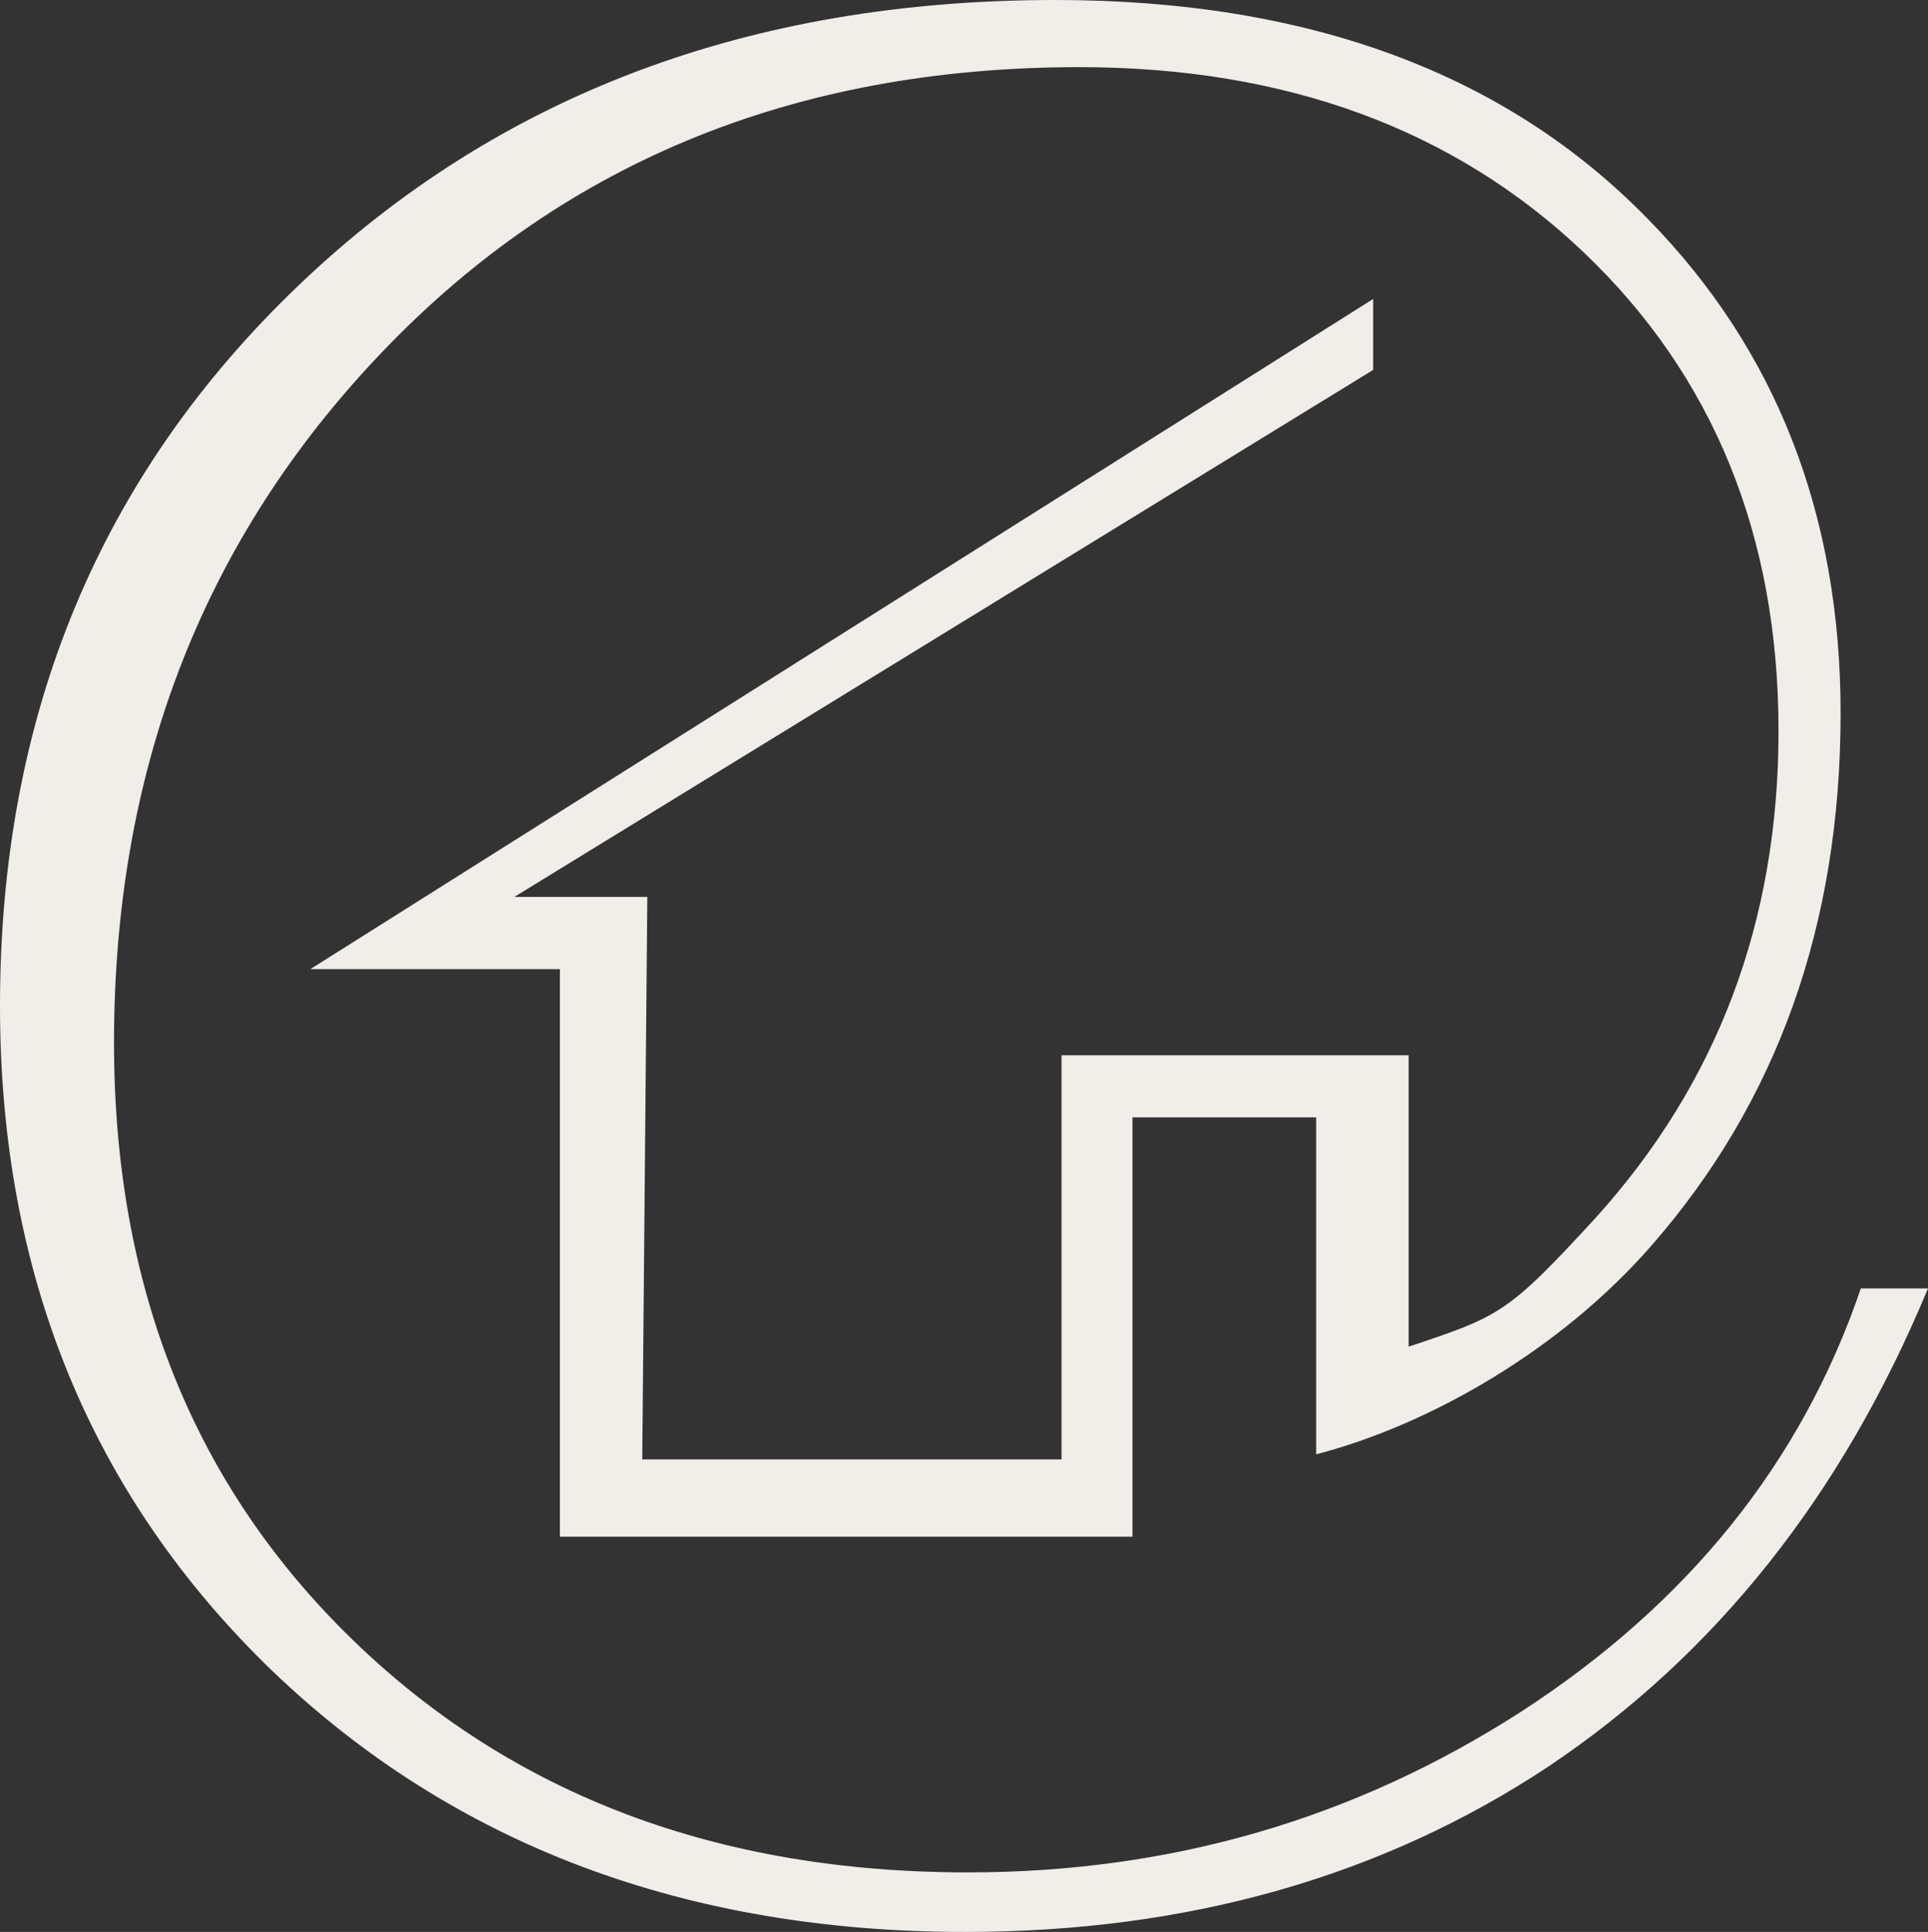<?xml version="1.0" encoding="utf-8"?>
<!-- Generator: Adobe Illustrator 26.0.1, SVG Export Plug-In . SVG Version: 6.00 Build 0)  -->
<svg version="1.1" id="Layer_1" xmlns="http://www.w3.org/2000/svg" xmlns:xlink="http://www.w3.org/1999/xlink" x="0px" y="0px"
	 width="152.2px" height="152.5px" viewBox="0 0 152.2 152.5" style="enable-background:new 0 0 152.2 152.5;" xml:space="preserve"
	>
<rect x="0" y="0" width="152.2" height="152.5" fill="#333333" stroke="none"/>
<style type="text/css">
	.st0{fill-rule:evenodd;clip-rule:evenodd;fill:#F1EEEA;}
</style>
<g>
	<g transform="rotate(0 664.846 215.534)">
		<g transform="matrix(1 0 0 1 0 0)">
			<path class="st0" d="M103.9,114.8c9.2-2.4,19.4-8.4,26.4-16.4c10-11.4,15-25.4,15-42.1c0-15.7-5.1-28.7-15.2-39
				C118.9,5.8,103.3,0,83.3,0c-24.1,0-44,7.5-59.7,22.5S0,56.4,0,79.4c0,21.2,7.2,38.7,21.5,52.5c14.3,13.7,32.6,20.6,54.7,20.6
				c17.6,0,33-4.4,46.1-13.1c13.1-8.8,23.1-21.3,29.9-37.7h-5.3c-4.7,13.8-13.7,24.9-26.8,33.4c-13.2,8.5-27.7,12.7-43.7,12.7
				c-19.7,0-35.9-6.1-48.5-18.3S9,101.6,9,82.3c0-21.2,6.8-39.1,20.4-53.7C43.9,13,62.5,5.3,85.2,5.3c16.3,0,29.6,4.9,39.8,14.6
				c10.2,9.7,15.4,22.3,15.4,37.8c0,15-4.8,27.8-14.5,38.5c-6.9,7.5-7.5,7.7-14.7,10.1v-23H83.8v31.9H50.7l0.4-44.4H40.6l67.8-41.6
				v-5.6L24.5,76.5h19.7v44.8h45.2c0-2.8,0-33.1,0-33.1h14.5V114.8L103.9,114.8z"/>
		</g>
	</g>
</g>
</svg>
